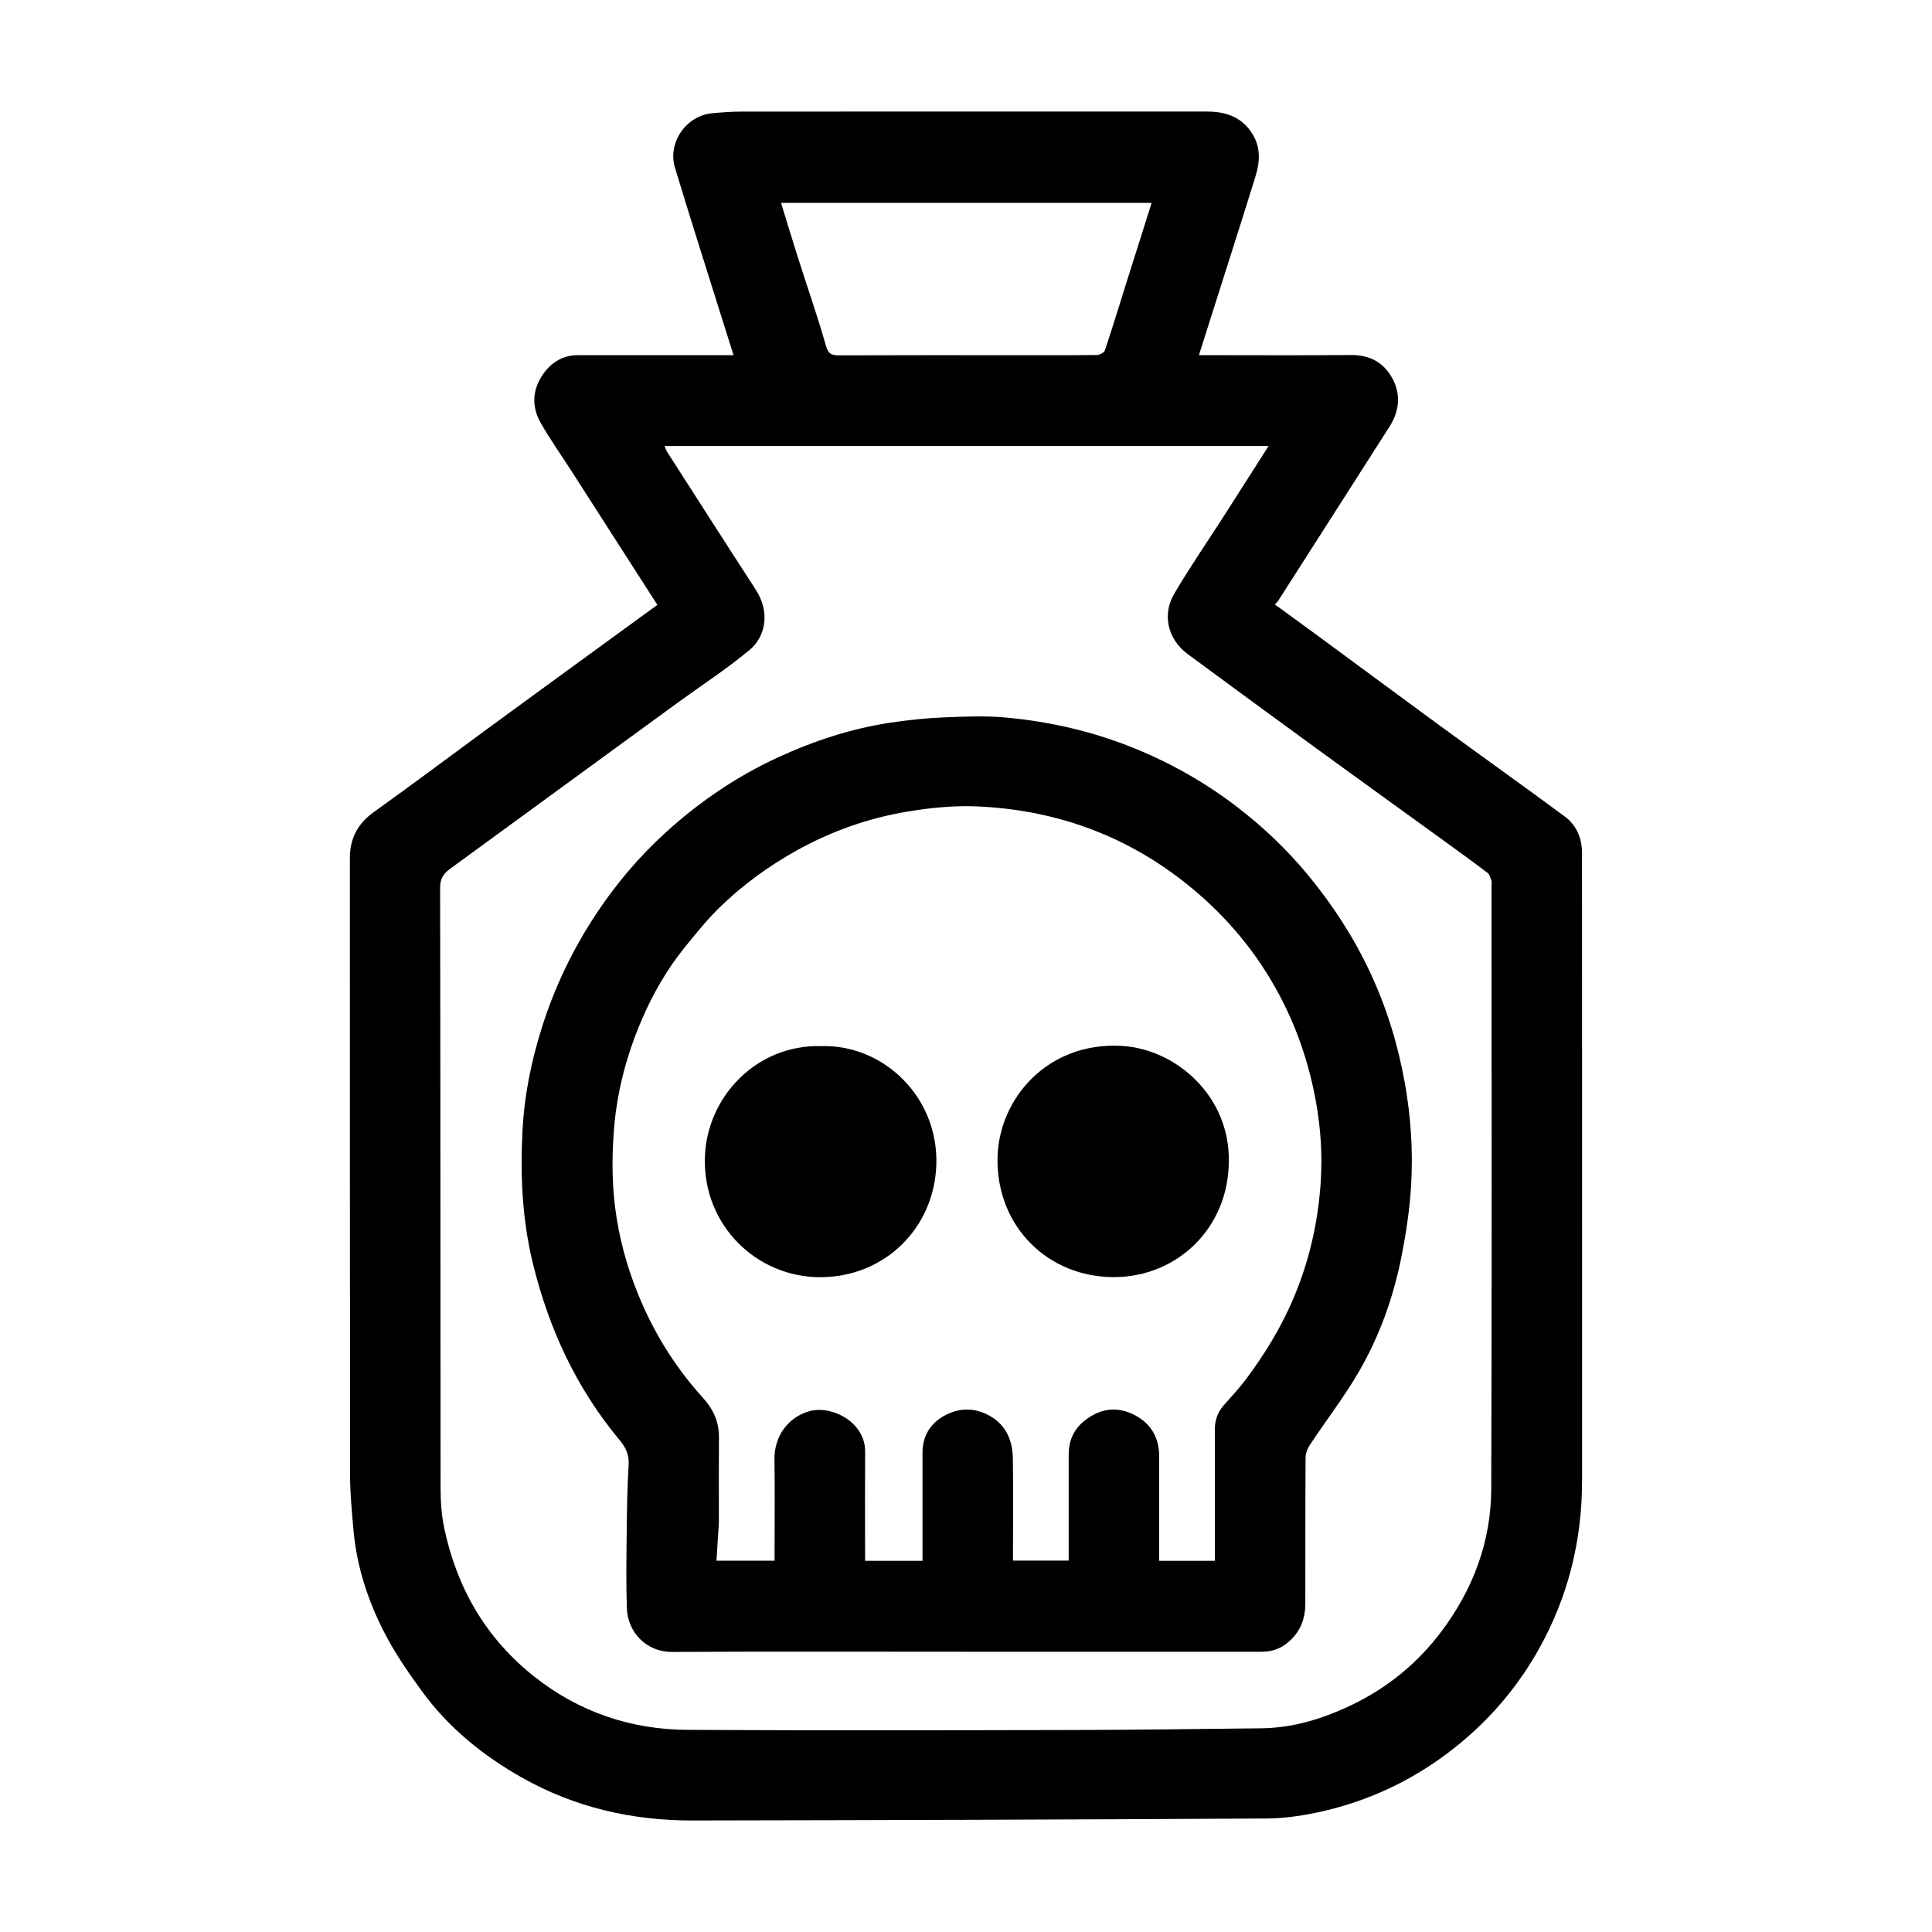 <?xml version="1.0" encoding="UTF-8"?>
<!-- Uploaded to: SVG Repo, www.svgrepo.com, Generator: SVG Repo Mixer Tools -->
<svg fill="#000000" width="800px" height="800px" version="1.1" viewBox="144 144 512 512" xmlns="http://www.w3.org/2000/svg">
 <g>
  <path d="m318.21 304.3c-7.613-11.863-15.25-23.77-22.891-35.668-2.684-4.176-5.562-8.242-8.02-12.547-2.273-3.981-2.312-8.254 0.168-12.223 2.195-3.512 5.336-5.727 9.684-5.731 12.836-0.008 25.672-0.004 38.508-0.004h2.742c-1.273-4.039-2.449-7.746-3.613-11.457-3.988-12.746-8.066-25.465-11.922-38.25-1.988-6.594 2.934-13.699 9.711-14.387 2.57-0.262 5.16-0.453 7.738-0.457 41.199-0.027 82.395-0.027 123.59-0.012 5.047 0 9.367 1.5 12.121 6.133 2.113 3.551 1.844 7.277 0.715 10.949-3.383 10.973-6.902 21.902-10.371 32.848-1.516 4.781-3.031 9.562-4.641 14.633h2.641c12.527 0 25.059 0.082 37.586-0.039 5.172-0.051 8.973 2.078 11.227 6.555 2.129 4.227 1.559 8.5-0.984 12.48-9.797 15.344-19.605 30.68-29.418 46.016-0.199 0.309-0.48 0.566-0.914 1.066 4.039 2.941 7.981 5.789 11.902 8.672 10.688 7.863 21.336 15.773 32.047 23.605 10.945 8 21.996 15.859 32.891 23.926 3.129 2.316 4.543 5.785 4.547 9.695 0.02 32.438 0.012 64.871 0.012 97.309v68.945c0 15.867-3.68 30.789-11.453 44.664-4.793 8.551-10.855 16.125-18.145 22.633-11.207 10.008-24.188 16.863-38.828 20.281-4.973 1.16-10.156 1.957-15.25 1.988-50.699 0.293-101.4 0.434-152.1 0.523-15.977 0.027-31.168-3.453-45.16-11.352-10.344-5.836-19.457-13.227-26.496-22.867-3.629-4.969-7.16-10.102-9.973-15.559-4.391-8.523-7.348-17.621-8.195-27.266-0.426-4.848-0.891-9.711-0.898-14.57-0.062-54.496-0.035-108.99-0.047-163.48 0-5.254 2.137-9.156 6.469-12.246 10.004-7.129 19.816-14.52 29.727-21.781 8.57-6.281 17.16-12.531 25.746-18.793 6.453-4.707 12.906-9.398 19.543-14.23zm1.906-42.109c0.309 0.723 0.426 1.164 0.664 1.535 7.805 12.156 15.578 24.332 23.445 36.445 4.184 6.438 2.352 12.809-1.566 16.066-6.125 5.09-12.848 9.461-19.305 14.16-9.867 7.184-19.723 14.387-29.582 21.586-10.16 7.418-20.316 14.84-30.48 22.254-1.691 1.234-2.66 2.543-2.656 4.973 0.105 53.031 0.062 106.07 0.121 159.1 0.004 3.551 0.242 7.172 0.969 10.637 3.328 15.852 11.035 29.191 23.797 39.316 11.867 9.414 25.598 14.086 40.66 14.168 33.895 0.188 67.789 0.109 101.68 0.039 16.801-0.035 33.605-0.262 50.406-0.453 8.527-0.098 16.504-2.598 24.074-6.25 9.41-4.539 17.34-11.004 23.645-19.406 8.406-11.199 13.16-23.816 13.207-37.766 0.191-53.188 0.078-106.38 0.078-159.56 0-0.539 0.121-1.113-0.027-1.605-0.23-0.746-0.465-1.684-1.023-2.109-3.957-3.008-7.992-5.918-12.02-8.832-11.039-8-22.109-15.957-33.125-23.984-11.449-8.34-22.871-16.715-34.27-25.125-5.602-4.133-6.699-10.758-3.699-15.895 4.172-7.137 8.895-13.953 13.359-20.922 3.883-6.055 7.738-12.125 11.723-18.367h-160.08zm129.08-64.418h-98.207c1.535 4.984 2.953 9.727 4.457 14.438 2.484 7.793 5.191 15.523 7.43 23.387 0.645 2.266 1.547 2.582 3.543 2.574 15.91-0.066 31.82-0.035 47.73-0.035 6.84 0 13.684 0.039 20.52-0.055 0.746-0.012 1.949-0.641 2.148-1.246 2.199-6.621 4.231-13.297 6.328-19.953 2.008-6.379 4.035-12.742 6.051-19.109z"/>
  <path d="m400 581.73c-25.98 0-51.957-0.07-77.938 0.047-6.793 0.031-11.723-5.238-11.938-11.586-0.234-6.91-0.113-13.832-0.035-20.75 0.062-5.734 0.152-11.477 0.504-17.199 0.164-2.652-0.727-4.609-2.344-6.547-11.465-13.719-18.781-29.52-23.008-46.773-2.863-11.688-3.41-23.652-2.762-35.609 0.488-9.031 2.289-17.906 4.988-26.578 3.418-10.988 8.336-21.242 14.707-30.816 5.16-7.758 11.16-14.82 18.016-21.098 8.957-8.199 18.918-15.012 29.965-20.098 9.586-4.41 19.574-7.699 30.047-9.242 4.562-0.672 9.176-1.168 13.777-1.359 5.543-0.23 11.141-0.477 16.641 0.035 11.723 1.086 23.133 3.715 34.094 8.184 9.68 3.945 18.703 9.062 26.973 15.387 7.008 5.363 13.391 11.418 19.047 18.289 6.523 7.918 12.031 16.41 16.363 25.676 4.379 9.367 7.387 19.145 9.203 29.355 1.602 8.992 2.191 18.027 1.66 27.07-0.391 6.68-1.434 13.371-2.777 19.938-2.121 10.359-5.769 20.289-11.059 29.438-3.871 6.691-8.645 12.852-12.926 19.309-0.664 1.004-1.203 2.32-1.211 3.492-0.086 12.91-0.031 25.824-0.066 38.738-0.012 4.004-1.32 7.422-4.488 10.133-2.094 1.793-4.391 2.566-7.043 2.566h-78.391zm65.957-24.098v-2.652c0-10.684 0.023-21.367-0.016-32.047-0.008-2.465 0.695-4.594 2.305-6.445 1.941-2.234 3.996-4.387 5.773-6.746 5.039-6.695 9.398-13.793 12.703-21.539 4.242-9.941 6.598-20.336 7.289-31.051 0.449-6.981 0.012-13.973-1.227-20.938-1.902-10.699-5.379-20.758-10.672-30.242-6.246-11.191-14.508-20.609-24.59-28.469-16.164-12.602-34.629-19.004-54.973-19.809-6.027-0.238-12.18 0.398-18.145 1.398-10.273 1.715-20.023 5.152-29.191 10.242-7.59 4.215-14.527 9.277-20.695 15.324-3.242 3.176-6.098 6.769-8.973 10.297-4.887 6.004-8.695 12.715-11.695 19.805-3.762 8.898-6.242 18.152-7.082 27.867-0.707 8.184-0.633 16.324 0.68 24.379 1.258 7.707 3.508 15.164 6.672 22.387 4.043 9.223 9.383 17.555 16.098 24.965 2.824 3.117 4.348 6.414 4.312 10.57-0.055 7.07-0.016 14.141-0.016 21.211 0 0.613 0.004 1.23-0.031 1.844-0.195 3.172-0.402 6.344-0.609 9.621h15.402v-2.629c0-8.07 0.094-16.141-0.031-24.211-0.094-6.074 3.547-11.227 9.34-12.809 5.883-1.605 14.734 2.949 14.684 10.727-0.059 8.84-0.012 17.676-0.012 26.516v2.43h15.219v-2.582c0-8.684-0.004-17.371 0-26.055 0-4.519 2.144-7.887 6.008-9.938 3.973-2.109 8.145-2.004 12.078 0.316 4.281 2.527 5.801 6.648 5.863 11.328 0.113 8.145 0.031 16.293 0.031 24.441v2.434h14.758c0-9.465-0.004-18.762 0-28.055 0.004-3.746 1.328-6.824 4.379-9.164 3.891-2.981 8.098-3.695 12.512-1.637 4.652 2.172 7.078 5.984 7.086 11.195 0.016 8.148 0.004 16.293 0.004 24.441v3.277h14.762z"/>
  <path d="m469.64 451.94c-0.121 17.355-13.523 30.484-30.457 30.508-17.328 0.023-31.051-13.258-30.832-31.402 0.188-15.699 13.141-31.016 32.93-29.871 14.488 0.84 28.773 13.457 28.359 30.766z"/>
  <path d="m361.59 421.23c16.633-0.473 31.082 13.543 30.551 31.324-0.508 16.898-13.676 29.895-30.758 29.918-16.805 0.023-31.23-13.734-30.57-31.977 0.566-15.773 13.605-29.711 30.777-29.266z"/>
 </g>
</svg>